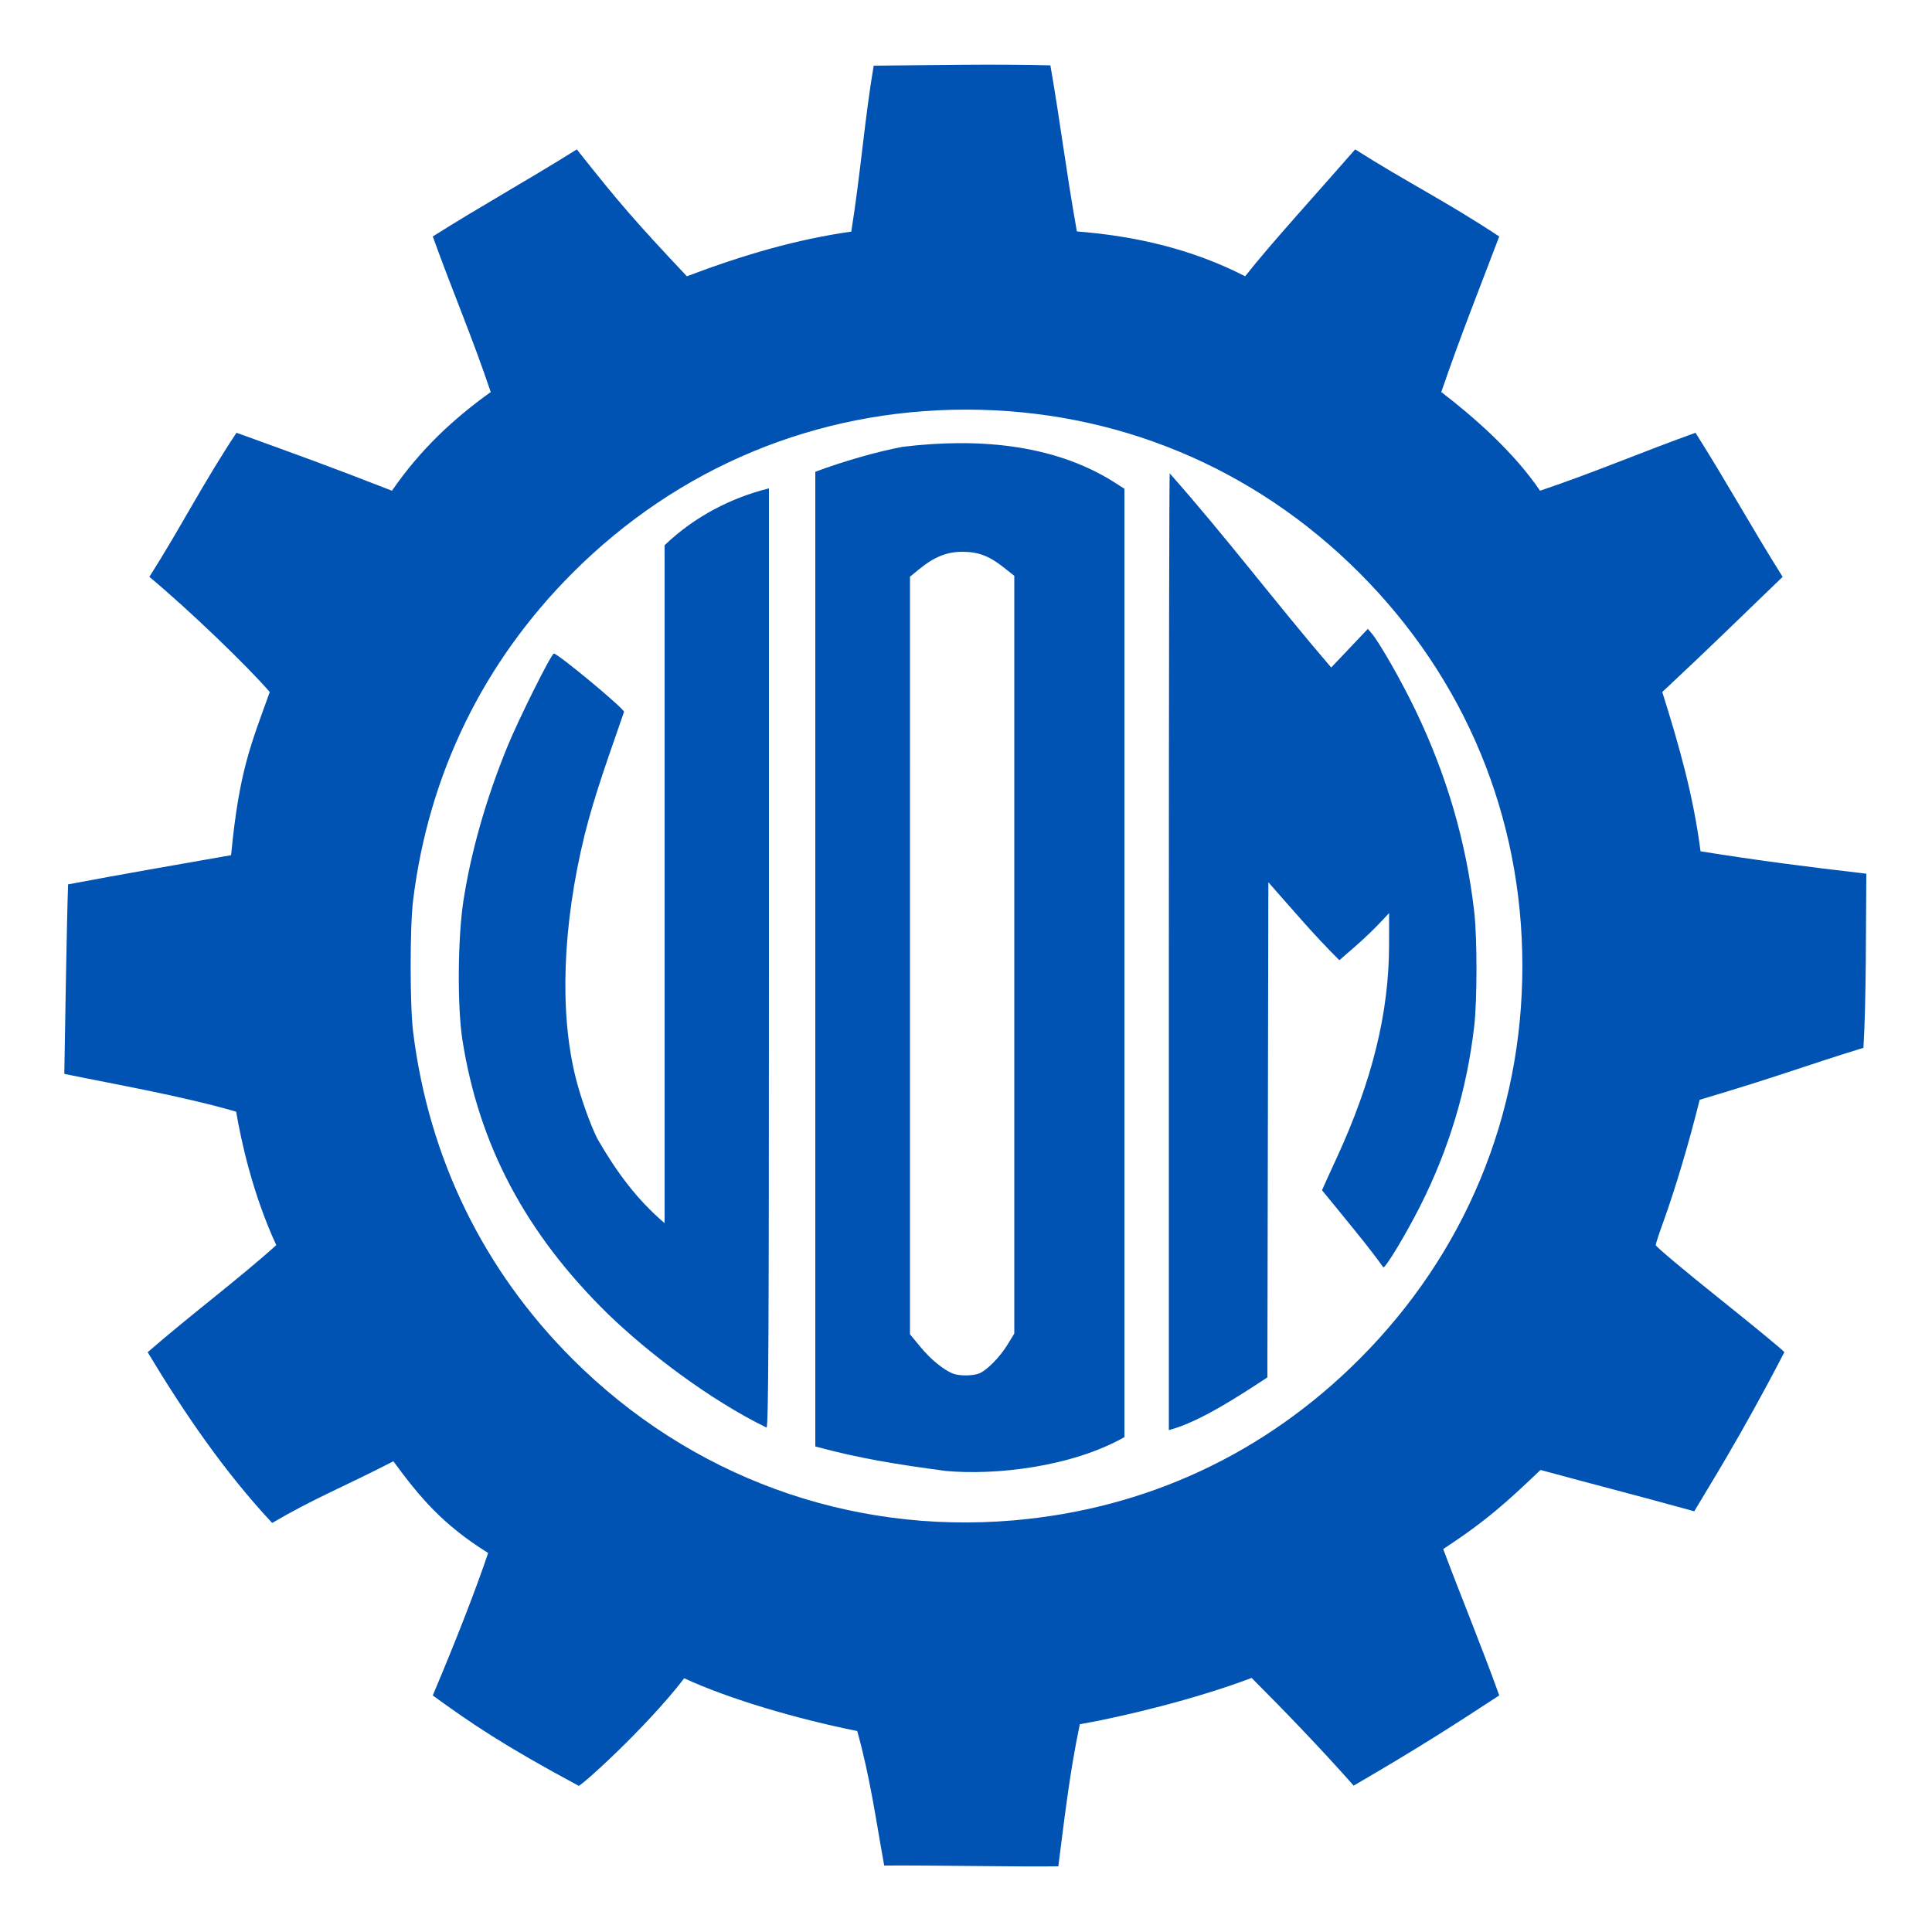 <svg width="1000" height="1000" xmlns="http://www.w3.org/2000/svg"><path style="fill:#0052b3;fill-opacity:1" d="M457.663 965.602c-4.397-24.15-7.102-44.85-13.958-69.623-31.155-6.24-66.346-16.556-89.562-27.31-19.722 25.815-56.23 58.538-54.79 55.57-38.652-20.775-55.285-32.106-75.353-46.67 12.8-30.33 22.472-55.394 28.667-73.74-23.84-14.893-35.415-28.95-49.048-47.463-26.483 13.615-40.675 18.98-62.755 31.91-25.006-26.834-45.616-57.066-64.431-88.368 22.8-19.803 46.904-37.736 66.567-55.423-12.178-26.393-18.11-53.492-20.762-69.084-28.226-8.173-62.833-14.173-88.952-19.556.412-22.556 1.195-76.546 1.964-98.094 29.752-5.603 52.476-9.487 84.37-15.105 4.175-44.113 10.531-57.888 19.999-84.454-11.37-13.227-41.544-42.327-62.296-59.613 16.485-25.958 27.269-47.648 45.086-74.579 31.591 11.431 47.617 17.162 80.473 30 14.988-21.755 32.055-37.373 51.118-51.077-9.664-28.716-19.14-50.481-30-80.514 25.737-16.273 47.072-27.883 74.565-45.077 21.881 27.615 29.523 36.52 56.95 65.668 29.299-11.06 56.497-19.06 85.11-23.112 4.832-30.3 7.069-59.552 11.598-85.888 30.687-.285 62.737-.926 91.455-.179 5.49 31.822 7.688 51.804 13.706 85.972 31.19 2.454 60.101 9.376 87.1 23.207 13.613-17.23 34.777-40.302 56.95-65.668 26.503 16.855 46.931 26.794 74.566 45.077-10.161 26.814-19.47 49.906-30 80.514 16.514 12.663 37.402 30.826 51.118 51.077 28.695-9.68 50.45-19.143 80.473-30 16.276 25.74 27.887 47.083 45.086 74.58-23.729 22.899-38.396 37.28-62.296 59.612 9.076 28.742 16.255 54.581 19.806 82.443 30.274 4.828 52.765 7.736 85.813 11.588-.245 23.943.037 65.087-1.488 90.134-30.58 9.386-41.812 14.12-84.763 26.896-5.284 21.264-12.168 44.693-18.669 62.77-2.244 6.122-4.08 11.73-4.08 12.462 0 .731 15.057 13.367 33.461 28.08 18.404 14.714 33.301 27.018 33.106 27.343-22.501 43.527-40.433 71.776-46.635 82.335-34.807-9.626-48.705-12.977-79.566-21.393-17.093 16.274-27.684 26.072-50.37 40.959 9.502 25.302 19.865 50.305 29.004 75.741-24.835 16.268-42.668 27.686-75.352 46.69-17.637-19.892-35.388-38.283-52.817-55.75-29.178 11.066-66.844 20.119-88.924 23.98-5.485 26.2-7.926 48.962-11.13 73.53-17.732.34-64.213-.575-90.114-.398zM524.5 786.95c68.772-5.896 130.12-34.472 179.05-83.401 54.771-54.772 84.43-126.274 84.43-203.55 0-77.276-29.659-148.778-84.43-203.55-54.772-54.771-126.274-84.43-203.55-84.43-77.276 0-148.778 29.659-203.55 84.43-46.364 46.364-74.575 104.25-82.633 169.55-1.68 13.61-1.68 54.39 0 68 8.056 65.287 36.354 123.36 82.613 169.543 60.8 60.697 142.871 90.712 228.07 83.408zm-35-25.6c-25.088-3.311-45.413-6.632-67.5-12.665V244.19c14.899-5.53 31.082-10.194 45-12.884 37.932-4.622 77.525-1.84 109.307 18.028l5.693 3.642v490.88c-27.42 15.513-66.933 19.852-92.5 17.496zm17.185-50.41c3.971-1.492 10.838-8.448 14.88-15.072l3.435-5.63V298.046l-5.25-4.16c-7.694-6.095-13.009-8.165-21.25-8.277-8.143-.11-14.866 2.551-22.746 9.003l-4.746 3.887-.004 196.055L471 690.611l5.459 6.618c5.228 6.338 11.833 11.752 16.741 13.721 3.167 1.271 10.093 1.267 13.485-.009zM605 492.609c0-136.184.199-247.608.441-247.608 29.769 33.663 53.975 65.94 83.58 100.5l18.988-20 2.007 2.375c4.043 4.784 15.304 24.523 22.464 39.376 16.33 33.876 26.43 68.469 30.586 104.749 1.545 13.484 1.547 45.478.005 59-3.728 32.695-13.087 63.83-28.107 93.5-7.187 14.2-17.587 31.5-18.935 31.5-7.612-10.68-18.564-23.773-31.763-39.949.586-1.43 4.238-9.401 7.533-16.551 18.488-40.122 27.143-75.29 27.182-110.449l.019-16.449c-10.27 11.192-15.359 15.376-25.75 24.398-13.65-13.606-23.084-24.903-36.75-40.363l-.254 128.152-.254 128.152c-15.862 10.442-35.705 23.28-50.992 27.276Zm-290.362 187.47c-42.56-41.69-66.82-87.445-75.328-142.078-2.65-17.01-2.392-52.514.518-71.5 3.881-25.327 11.62-52.585 22.569-79.5 5.852-14.385 22.634-48.075 24.257-48.698 1.473-.565 36.346 28.369 36.346 30.156-6.966 20.3-15.02 42.087-20.385 63.612-11.508 47.019-13.137 92.165-4.55 126.11 2.6 10.281 7.485 23.968 11.177 31.32 9.983 17.237 20.247 31.192 34.758 43.611V282.207c15.671-14.996 34.63-24.613 54-29.424v243.109c0 193.872-.253 243.088-1.25 243.009-29.233-14.242-61.326-38.666-82.112-58.823z"/></svg>
